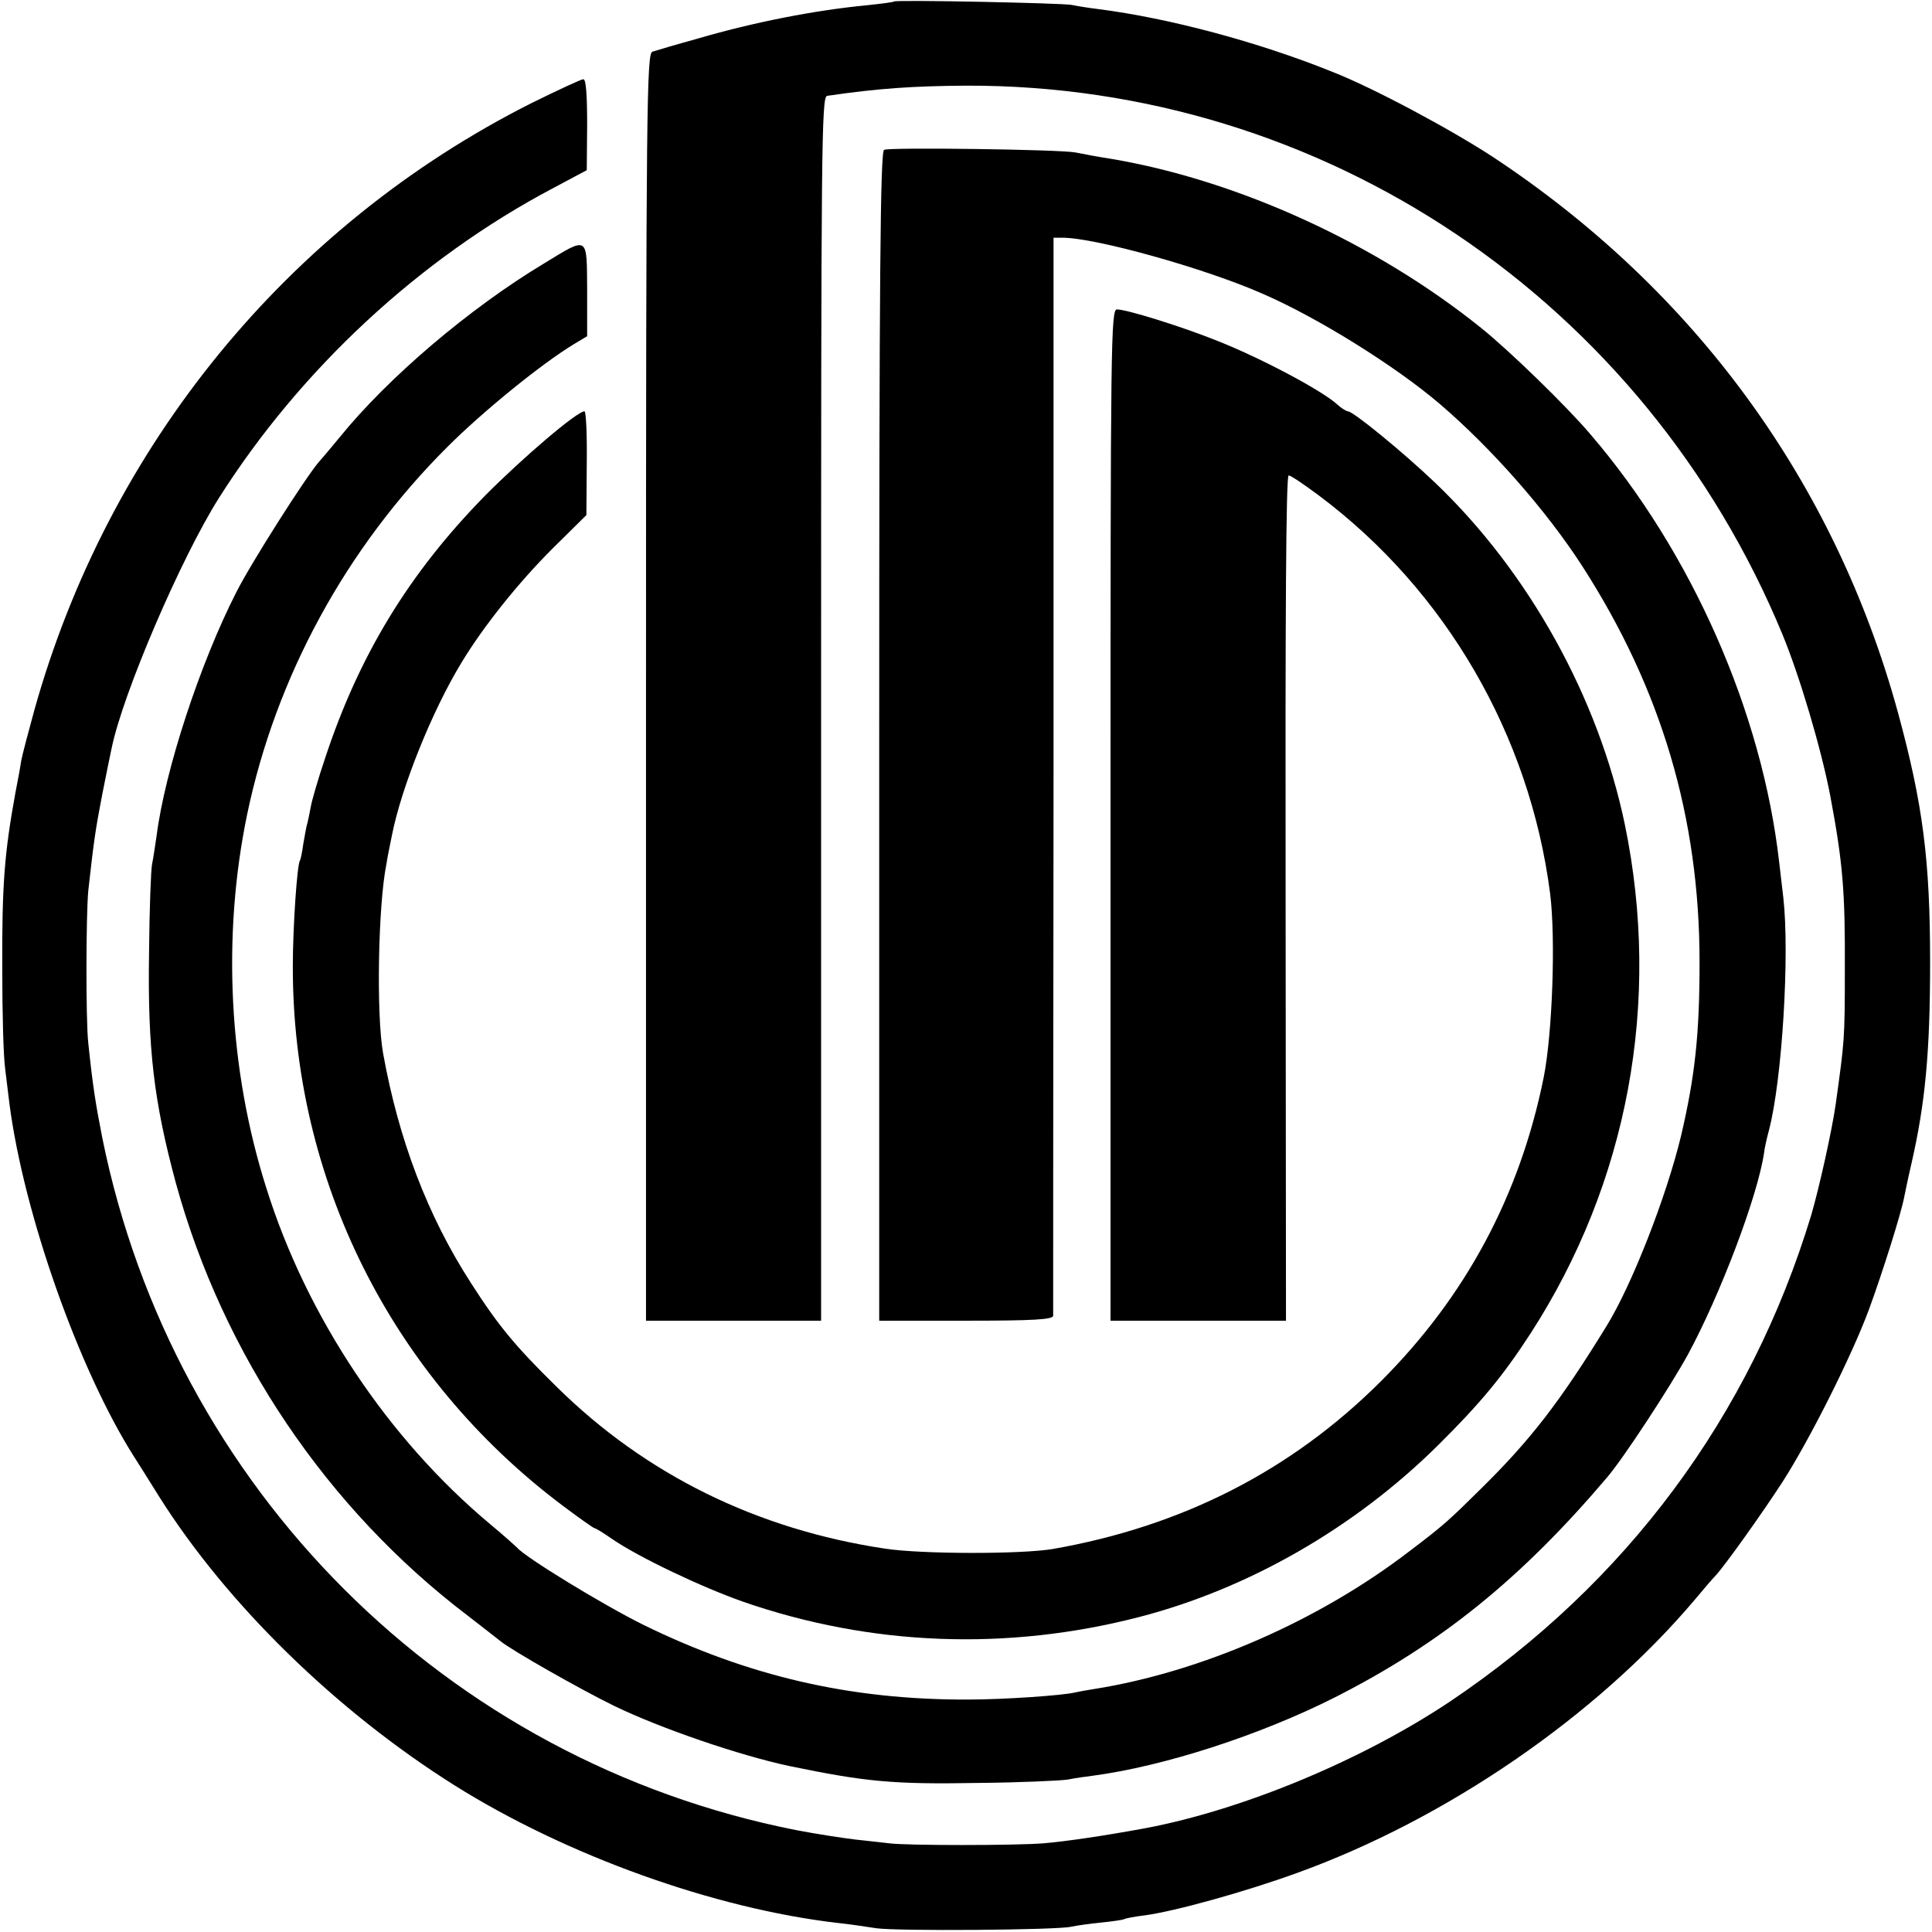 <svg xmlns="http://www.w3.org/2000/svg" width="682.667" height="682.667" version="1.0" viewBox="0 0 512 512"><path d="M236.9.4c-.2.2-3.5.6-7.2 1-13.7 1.3-30 4.5-44.7 8.8-5.8 1.6-11.2 3.2-12.1 3.5-1.5.4-1.7 13.7-1.7 168.4V350h46.4V187.8c0-150.1.1-162.1 1.6-162.4 13.6-2 22.9-2.6 36.8-2.7 94.7-.3 179.8 56.9 216.4 145.5 4.6 11.2 10.2 30.1 12.6 42.5 3.4 18 4 25.7 3.9 46.3 0 18.7-.1 18.8-2.4 35.5-1 7.1-4.4 22.3-6.5 29.5-16.2 53.4-49 97.5-95.7 128.9-23.2 15.5-54.8 28.7-80.8 33.6-10.3 1.9-20.9 3.5-27 4-7.6.6-36.3.6-40.8 0-1.5-.2-5.5-.6-9-1-3.4-.4-10.5-1.5-15.7-2.5-92.8-18.3-165.1-90.5-183.9-183.5-1.8-9.2-2.5-13.6-3.7-25-.7-6.3-.6-34.4 0-40.5 1.5-13.5 1.9-16.1 3.7-25.5 1.1-5.5 2.2-11 2.5-12.3 3-14.5 18.3-50.2 28.4-66.2 21.6-34.1 53.1-63.4 88.5-82.1l9-4.8.1-12.1c0-7.9-.3-12-1-12-.6 0-6.8 2.9-13.9 6.4-64.4 32.5-112 90.7-131.6 160.8-1.6 5.8-3.2 11.9-3.5 13.5-.2 1.5-.9 5.3-1.5 8.3-2.9 16-3.6 24.1-3.5 47 0 11.3.3 23.2.8 26.5.4 3.3.9 7.3 1.1 9 3.8 29.2 18.4 70.5 33 93.5 1.2 1.9 4.2 6.6 6.6 10.5 18 28.6 47 56.9 78.3 76.6 29.8 18.7 68.9 32.7 101.6 36.5 3 .3 7.6 1 10.2 1.4 5.4.8 48 .5 51.7-.4 1.3-.3 4.9-.8 7.9-1.1 3-.3 5.7-.7 6.1-.9.3-.2 2.8-.7 5.4-1 8.2-1.1 26.8-6.3 40.3-11.2 39.7-14.3 79.4-41.6 105.4-72.3 2.5-3 5-5.9 5.6-6.5 2.3-2.4 12.5-16.7 17.8-24.9 7.2-11.2 18.4-33.5 22.9-45.7 3.7-10.1 8.5-25.4 9.3-29.6.3-1.5 1.1-5.4 1.9-8.8 3.7-16.1 5-29.6 5-53.6 0-27.1-1.9-41.8-8.5-66.1-16.7-61-53.7-111.8-107.2-147.2C384.5 34.3 364 23.3 353 19c-19.6-7.9-43.2-14.2-62-16.6-2.5-.3-5.6-.8-7-1.1-2.8-.5-46.6-1.4-47.1-.9z"/><path d="M234.3 39.7c-1 .4-1.3 32.4-1.3 155.4V350h23c17.7 0 23-.3 23.1-1.3 0-.6 0-65.2.1-143.5V63h2.4c8.7 0 37.7 8.1 52.9 14.8 14.8 6.4 35.4 19.3 47 29.2 13.8 11.8 28.3 28.3 37.8 43 21 32.6 31.1 66.7 31.1 105 0 19.1-1.2 30.2-4.9 46-3.9 16.2-13.1 39.7-19.8 50.5-12.3 20-20 30-33.2 43-8.7 8.6-9.9 9.7-19 16.6-24.1 18.5-55.2 32-83.5 36.5-1.9.3-4.2.7-5 .9-3.1.8-18.9 1.9-28.5 1.9-31.2.1-58.2-6.2-86-19.8-10.7-5.3-31.5-18-33.5-20.5-.3-.3-3.4-3.1-7-6.1-27.1-22.6-48.7-55-59.4-89.1-10-31.4-11.8-66.8-5.1-99.1 7.6-36.4 26.2-70.6 53.1-97.4 9.3-9.3 24.9-22 33.5-27.2l3.5-2.1V76.8c-.1-14.5.4-14.2-11.4-7-19.8 11.9-41.4 30.3-54.2 46.1-1.9 2.3-4.4 5.3-5.4 6.4-3.5 4-18.2 27.1-22 34.7-9.6 18.8-18.9 47.2-21.1 64.5-.4 2.7-.9 6.1-1.2 7.5-.3 1.4-.7 11.9-.8 23.5-.4 25.6 1.3 39.5 7.1 61C59.1 359 86.7 399.9 124 428.2c4.1 3.2 8 6.2 8.6 6.7 2.9 2.4 21 12.7 30.2 17.2 12.4 6 33.2 13.1 46.3 15.9 20.3 4.2 27.6 4.9 49.9 4.5 11.3-.1 22.1-.6 24-.9 1.9-.4 4.9-.8 6.5-1 18.9-2.5 44.3-10.7 64.3-20.8 28-14.2 49.4-31.5 72.2-58.4 4.4-5.2 16.5-23.7 21.3-32.4 8.6-15.9 18.5-42 20.2-53.5.1-1.1.7-3.8 1.3-6 3.5-13.4 5.5-46.6 3.8-61.6-.3-2.4-.8-6.7-1.1-9.4-4.5-39.7-23.2-82.2-50.1-113.5-6.2-7.3-21.4-22.1-28.9-28.1-27.7-22.3-64.3-39.1-98-44.8-3.3-.5-7.6-1.3-9.5-1.7-4.2-.8-49-1.4-50.7-.7z"/><path d="M294.3 216v134h46.5l-.1-112c-.1-74.1.1-112 .8-112 .6 0 4.1 2.4 8 5.3 33.7 25.2 55.9 63.6 61.3 105.5 1.5 12 .6 37.1-1.7 48.7-6.3 31.2-20.6 58-43.1 80.5-23.7 23.7-52.7 38.5-87 44.5-8.3 1.4-34.7 1.4-44.5-.1-33.9-5.1-63.4-19.6-87-42.9-10.9-10.7-15.4-16.1-22.7-27.5-11.5-17.8-19.2-38.1-23.3-61-1.8-10.3-1.3-39.1.9-50 .2-1.4.9-4.9 1.5-7.8 2.5-12.6 10.6-32.8 18.4-45.6 5.8-9.6 15-21.1 24-30.1l9.1-9 .1-13.8c.1-7.5-.2-13.7-.6-13.7-2 0-16.6 12.5-26.4 22.4-20.1 20.5-33.4 42.3-42.4 69.7-1.8 5.3-3.4 10.9-3.7 12.5-.3 1.6-.7 3.6-.9 4.4-.3.8-.7 3.3-1.1 5.5-.3 2.2-.7 4.2-.9 4.5-.8 1.2-1.9 18.1-1.9 28-.1 56.5 26.1 108.9 71.5 143 4.4 3.3 8.2 6 8.5 6 .3 0 2.4 1.3 4.7 2.9 7 4.8 23.6 12.7 34.7 16.6 33.8 11.7 69.9 13.1 105 4 28.9-7.5 57-23.6 79.1-45.5 11.1-11 17.1-18.2 24.5-29.6 25.9-40.1 34.7-87.9 25-134.9-7-33.6-25.4-66.8-50.2-90.5-8.6-8.2-21.8-19-23.2-19-.4 0-1.7-.8-2.8-1.8-3.9-3.6-19.8-12.1-31.6-16.8-9.7-3.9-24.2-8.4-26.8-8.4-1.6 0-1.7 8.8-1.7 134z"/></svg>